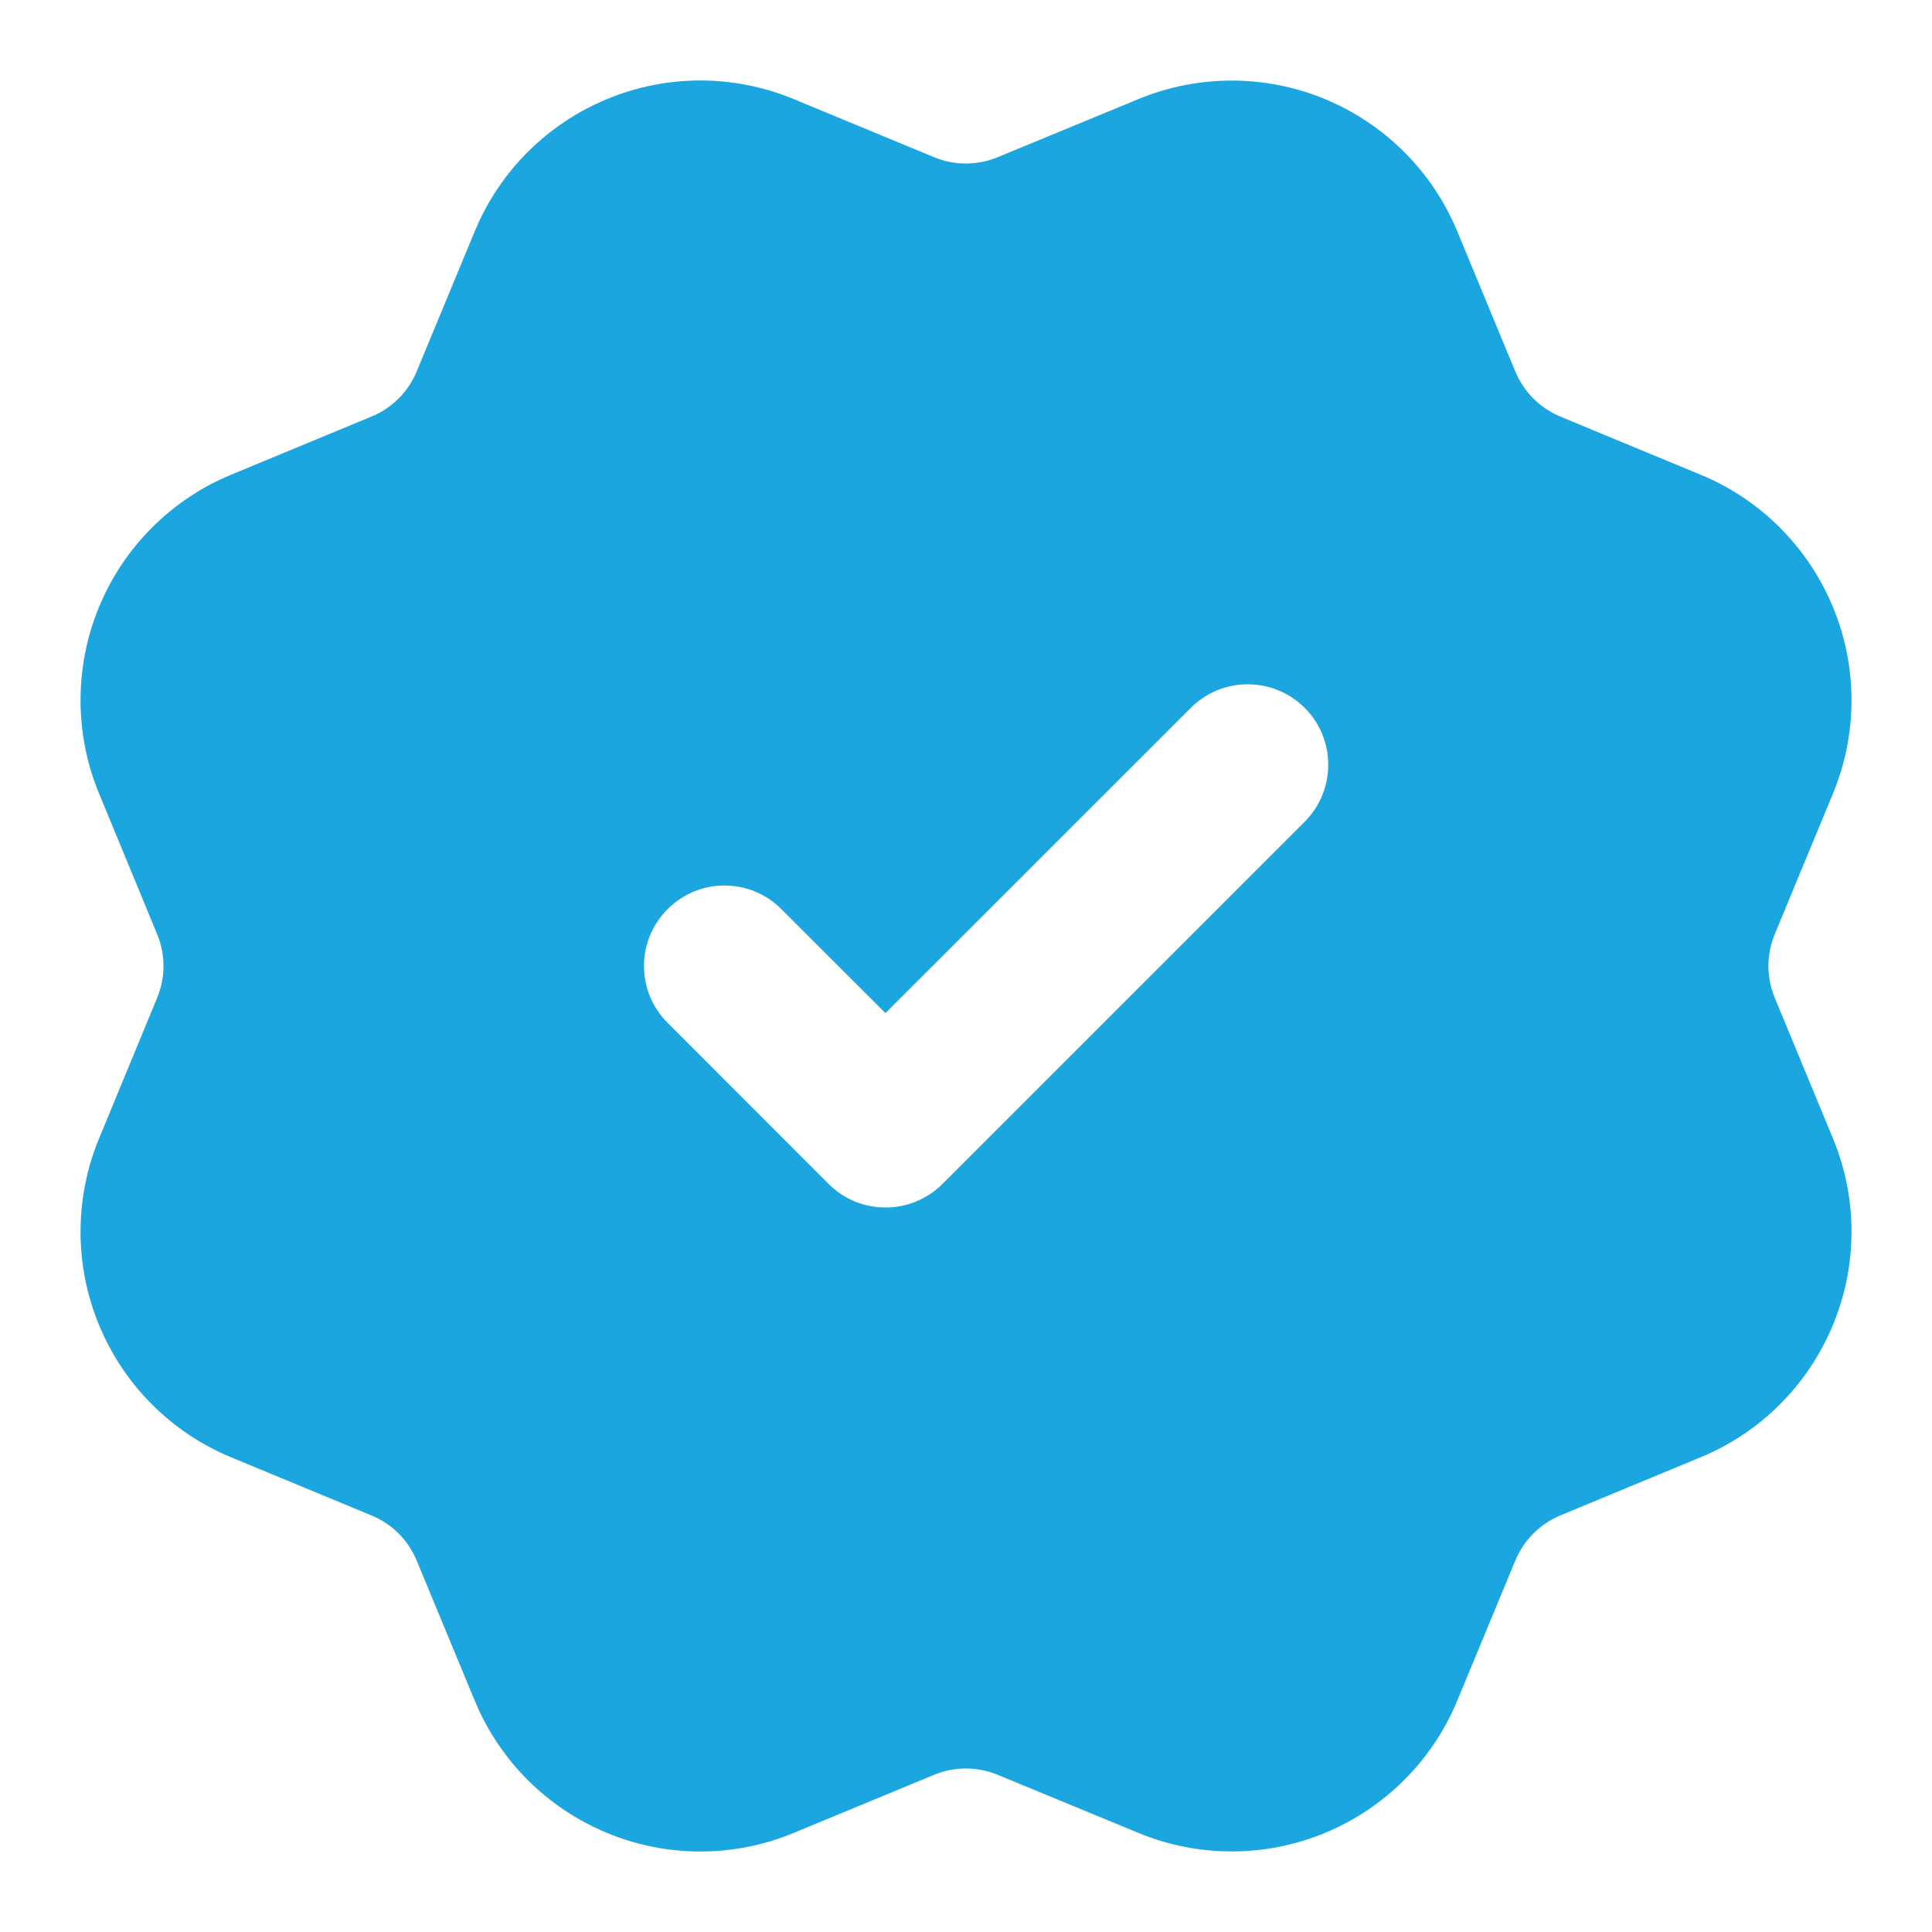 <svg xmlns="http://www.w3.org/2000/svg" fill="none" viewBox="0 0 16 16" height="16" width="16">
<path fill="#1CA6DF" d="M1.354 8C1.354 7.911 1.337 7.822 1.302 7.738L0.821 6.573C0.719 6.328 0.667 6.065 0.667 5.799C0.667 5.534 0.719 5.271 0.821 5.025C0.922 4.78 1.071 4.557 1.259 4.369C1.447 4.181 1.67 4.032 1.915 3.931L3.078 3.449C3.246 3.38 3.38 3.246 3.45 3.078L3.932 1.915C4.137 1.419 4.531 1.026 5.026 0.821C5.522 0.615 6.078 0.615 6.574 0.821L7.736 1.302C7.904 1.372 8.094 1.371 8.263 1.302L8.264 1.301L9.427 0.821C9.922 0.616 10.479 0.616 10.974 0.821C11.469 1.027 11.863 1.42 12.068 1.915L12.538 3.05C12.542 3.059 12.546 3.068 12.55 3.078C12.62 3.246 12.754 3.38 12.922 3.45L14.085 3.932C14.581 4.137 14.974 4.531 15.179 5.026C15.385 5.522 15.385 6.078 15.179 6.574L14.698 7.736C14.663 7.821 14.645 7.911 14.645 8C14.645 8.09 14.663 8.179 14.698 8.264L15.179 9.426C15.385 9.922 15.385 10.478 15.179 10.974C14.974 11.469 14.581 11.863 14.085 12.068L12.922 12.55C12.754 12.62 12.62 12.754 12.55 12.922C12.546 12.932 12.542 12.941 12.538 12.95L12.068 14.085C11.863 14.58 11.469 14.973 10.974 15.179C10.479 15.384 9.922 15.384 9.427 15.179L8.264 14.699L8.263 14.698C8.094 14.629 7.904 14.628 7.736 14.698L6.574 15.179C6.078 15.385 5.522 15.385 5.026 15.179C4.531 14.974 4.137 14.581 3.932 14.085L3.45 12.922C3.38 12.754 3.246 12.62 3.078 12.551L1.915 12.069C1.67 11.968 1.447 11.819 1.259 11.631C1.071 11.443 0.922 11.22 0.821 10.975C0.719 10.729 0.667 10.466 0.667 10.201C0.667 9.935 0.719 9.672 0.821 9.427L1.302 8.262C1.337 8.178 1.354 8.089 1.354 8ZM10.805 6.805C11.065 6.544 11.065 6.122 10.805 5.862C10.544 5.602 10.122 5.602 9.862 5.862L7.333 8.39L6.471 7.529C6.211 7.268 5.789 7.268 5.529 7.529C5.268 7.789 5.268 8.211 5.529 8.471L6.862 9.805C7.122 10.065 7.544 10.065 7.805 9.805L10.805 6.805Z" clip-rule="evenodd" fill-rule="evenodd"></path>
</svg>
